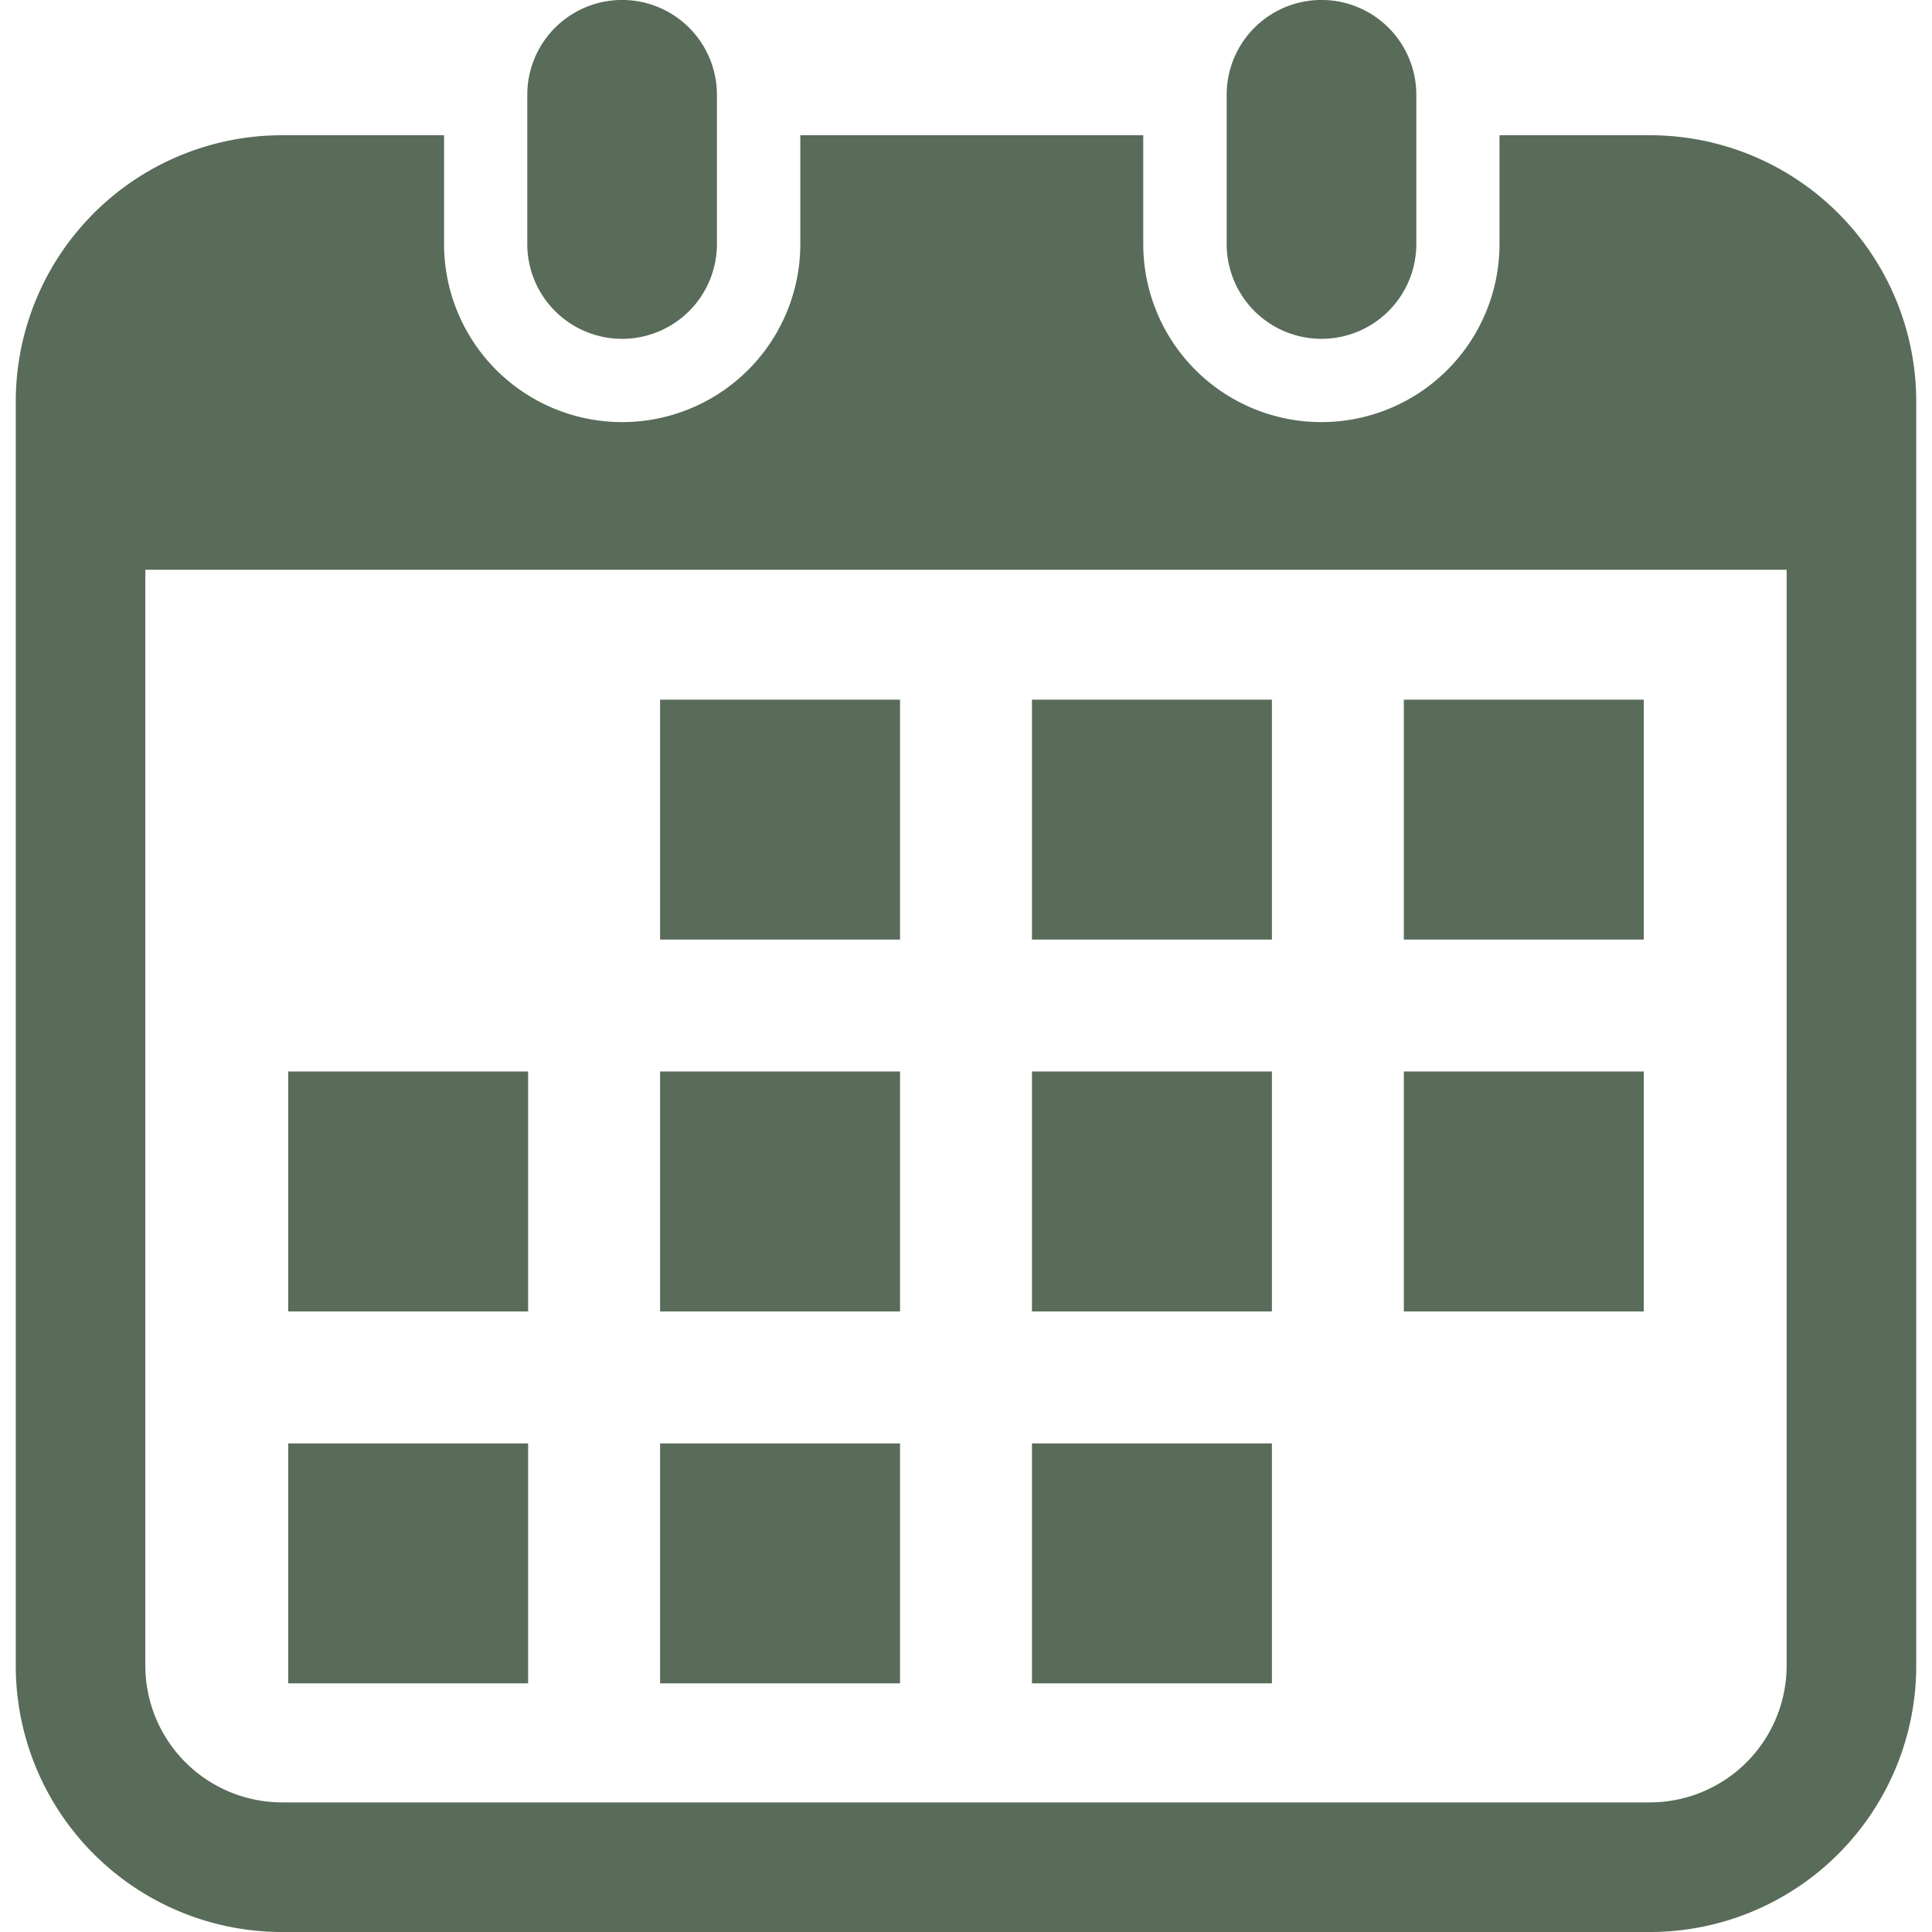 <svg xmlns="http://www.w3.org/2000/svg" xmlns:xlink="http://www.w3.org/1999/xlink" width="50" height="50" viewBox="0 0 50 50">
  <defs>
    <clipPath id="clip-path">
      <rect id="長方形_150" data-name="長方形 150" width="50" height="50" transform="translate(935 3350)" fill="#f2f5f2"/>
    </clipPath>
  </defs>
  <g id="feature-icon1" transform="translate(-935 -3350)" clip-path="url(#clip-path)">
    <g id="_3-月額プラン" data-name="3-月額プラン" transform="translate(935 3350)">
      <path id="パス_58" data-name="パス 58" d="M16.1,8.769a2.454,2.454,0,0,0,2.454-2.454V2.453a2.454,2.454,0,0,0-4.908,0V6.314A2.454,2.454,0,0,0,16.1,8.769Z" fill="#596b59"/>
      <path id="パス_59" data-name="パス 59" d="M34.2,8.769a2.454,2.454,0,0,0,2.454-2.454V2.453a2.454,2.454,0,0,0-4.908,0V6.314A2.454,2.454,0,0,0,34.2,8.769Z" fill="#596b59"/>
      <path id="パス_60" data-name="パス 60" d="M42.7,3.5H38.807V6.314a4.61,4.61,0,1,1-9.22,0V3.5H20.712V6.314a4.61,4.61,0,1,1-9.22,0V3.5H7.3A6.892,6.892,0,0,0,.408,10.389V43.108A6.892,6.892,0,0,0,7.3,50H42.7a6.892,6.892,0,0,0,6.892-6.892V10.389A6.892,6.892,0,0,0,42.7,3.5Zm3.538,39.611A3.543,3.543,0,0,1,42.7,46.646H7.3a3.543,3.543,0,0,1-3.539-3.539V14.745H46.239Z" fill="#596b59"/>
      <rect id="長方形_170" data-name="長方形 170" width="6.21" height="6.21" transform="translate(17.083 37.355)" fill="#596b59"/>
      <rect id="長方形_171" data-name="長方形 171" width="6.21" height="6.21" transform="translate(17.083 27.73)" fill="#596b59"/>
      <rect id="長方形_172" data-name="長方形 172" width="6.209" height="6.21" transform="translate(7.459 37.355)" fill="#596b59"/>
      <rect id="長方形_173" data-name="長方形 173" width="6.209" height="6.21" transform="translate(7.459 27.73)" fill="#596b59"/>
      <rect id="長方形_174" data-name="長方形 174" width="6.209" height="6.209" transform="translate(36.331 18.107)" fill="#596b59"/>
      <rect id="長方形_175" data-name="長方形 175" width="6.21" height="6.209" transform="translate(26.707 18.107)" fill="#596b59"/>
      <rect id="長方形_176" data-name="長方形 176" width="6.21" height="6.21" transform="translate(26.707 27.73)" fill="#596b59"/>
      <rect id="長方形_177" data-name="長方形 177" width="6.209" height="6.21" transform="translate(36.331 27.73)" fill="#596b59"/>
      <rect id="長方形_178" data-name="長方形 178" width="6.21" height="6.21" transform="translate(26.707 37.355)" fill="#596b59"/>
      <rect id="長方形_179" data-name="長方形 179" width="6.21" height="6.209" transform="translate(17.083 18.107)" fill="#596b59"/>
    </g>
  </g>
</svg>
